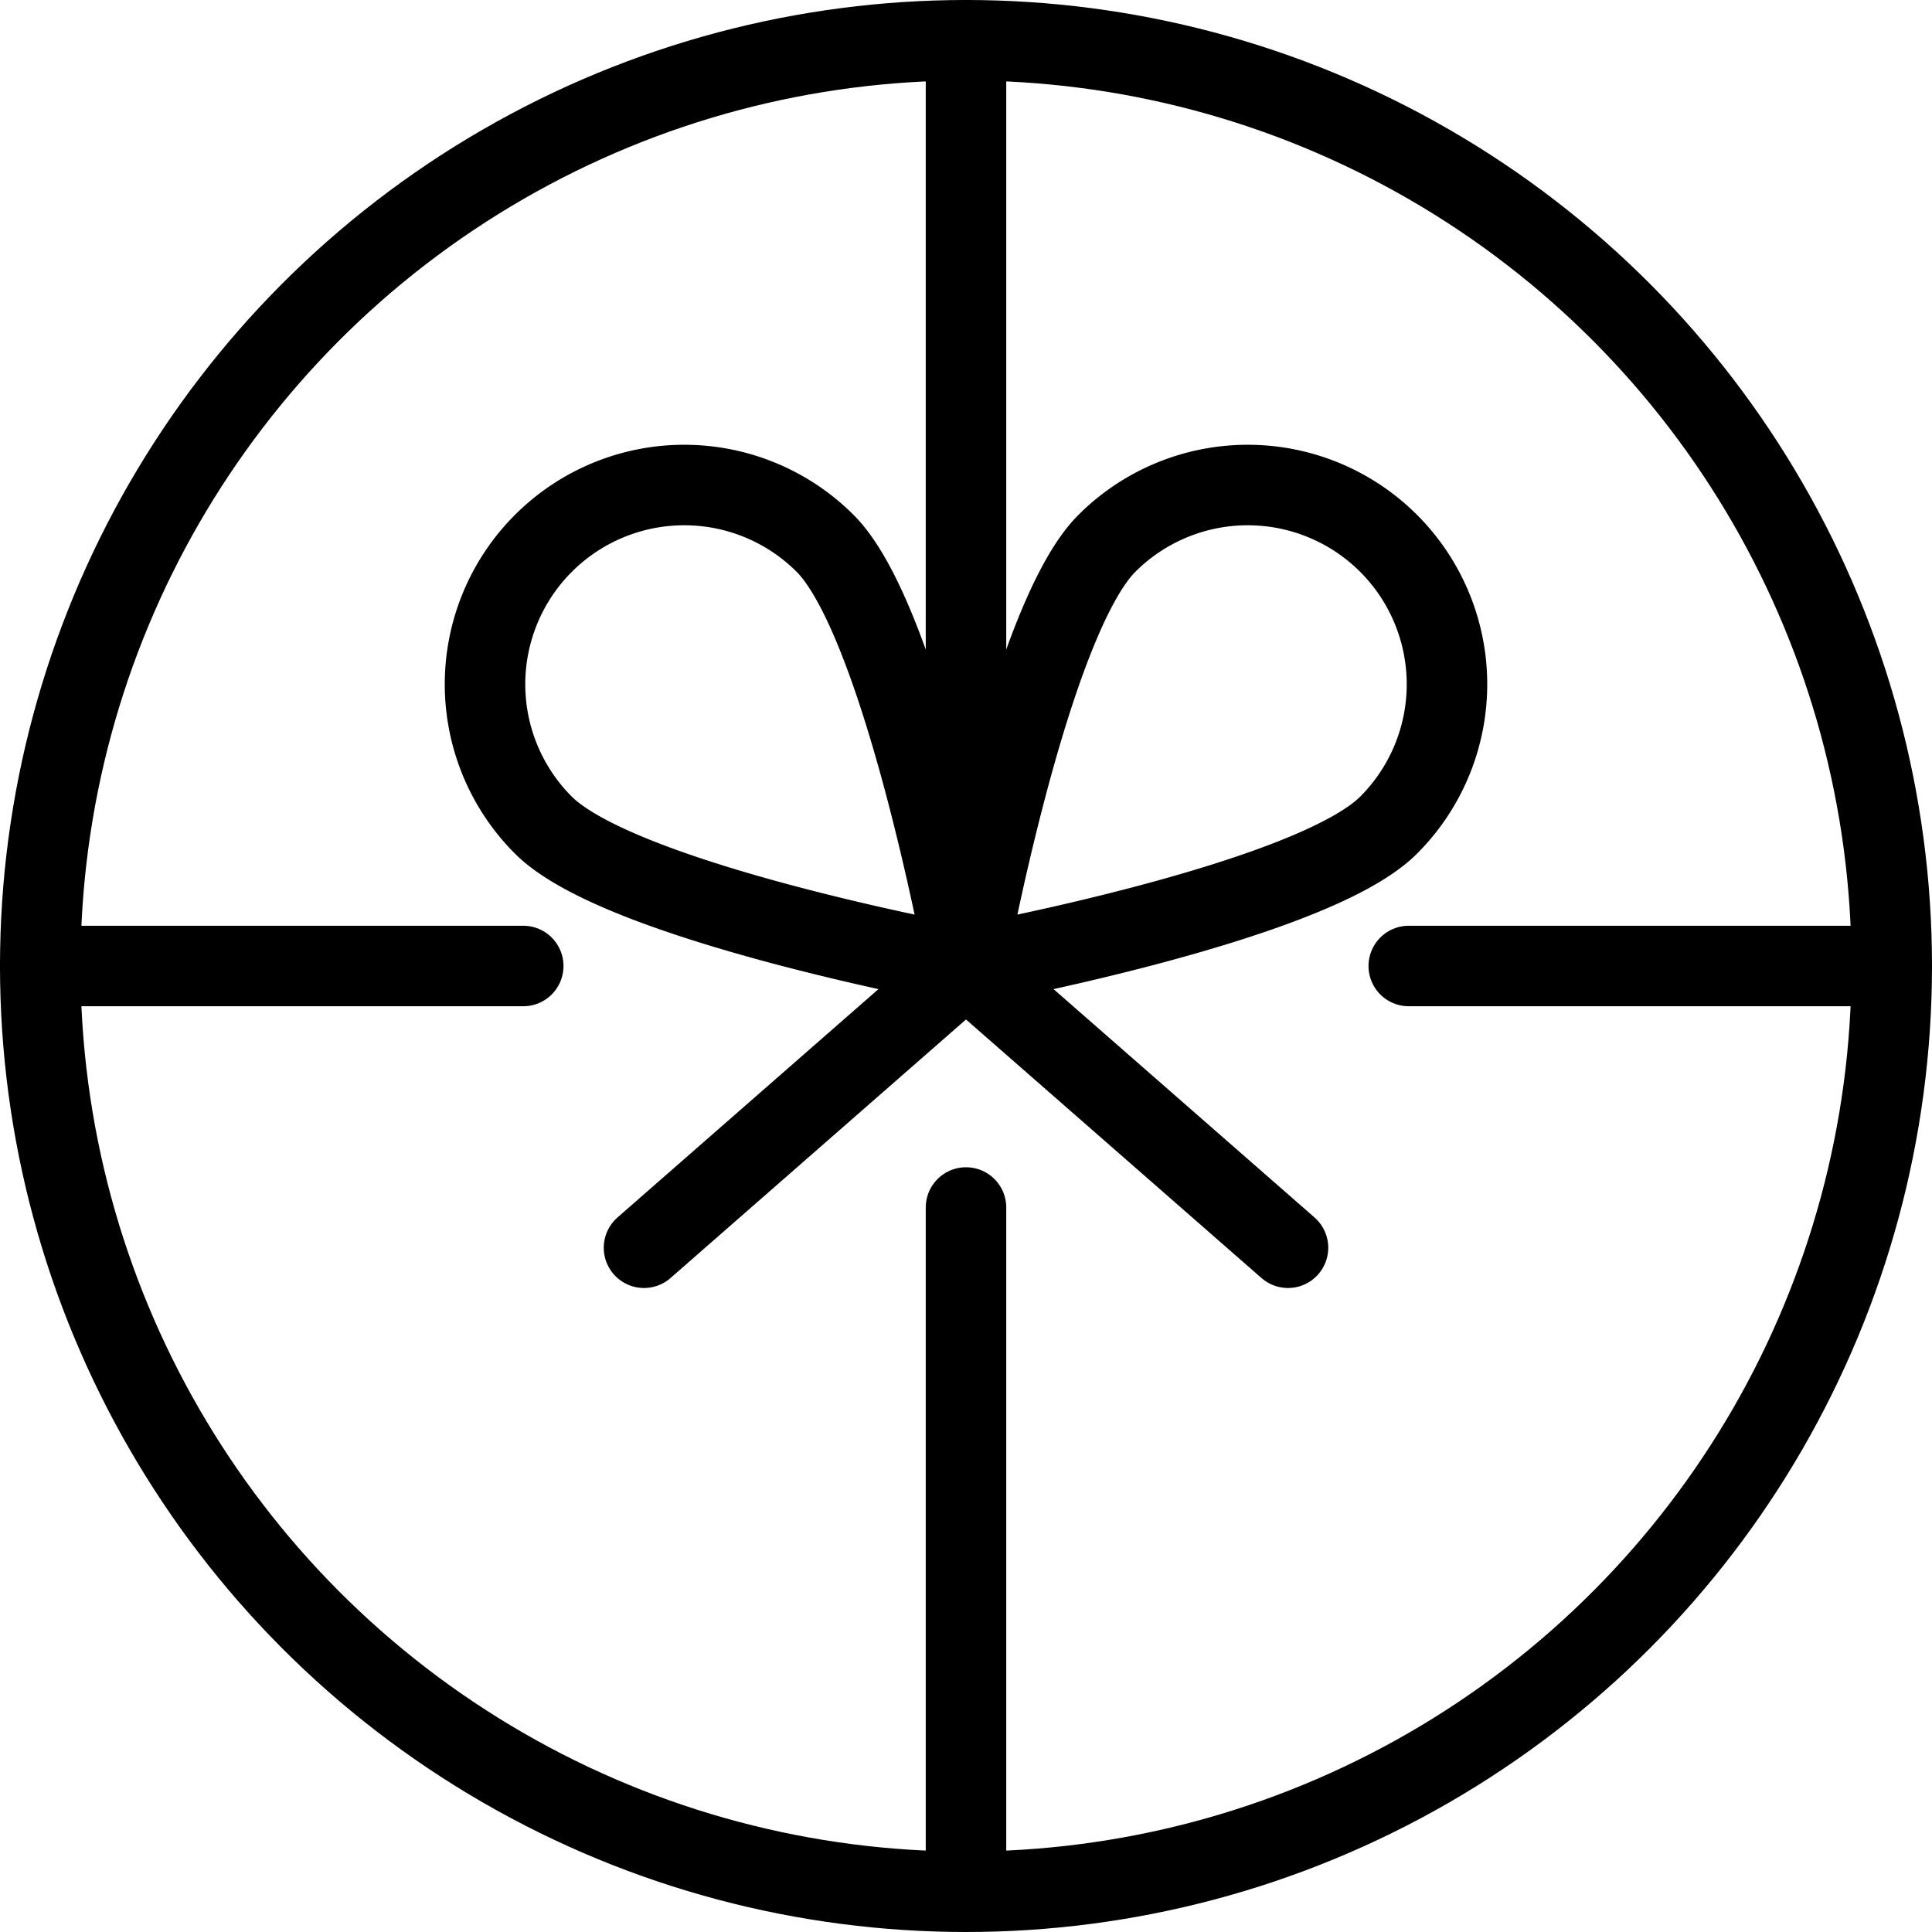 <svg xmlns="http://www.w3.org/2000/svg" viewBox="0 0 24 24">
  
<g transform="matrix(1,0,0,1,0,0)"><g>
    <line x1="12" y1="15" x2="12" y2="23" style="fill: none;stroke: #000000;stroke-linecap: round;stroke-linejoin: round"></line>
    <line x1="12" y1="0.5" x2="12" y2="12" style="fill: none;stroke: #000000;stroke-linecap: round;stroke-linejoin: round"></line>
    <line x1="6.5" y1="12" x2="0.5" y2="12" style="fill: none;stroke: #000000;stroke-linecap: round;stroke-linejoin: round"></line>
    <line x1="23.5" y1="12" x2="17.5" y2="12" style="fill: none;stroke: #000000;stroke-linecap: round;stroke-linejoin: round"></line>
    <path d="M10.25,6.75C11.22,7.72,12,12,12,12s-4.28-.78-5.25-1.75a2.47,2.47,0,0,1,3.5-3.5Z" style="fill: none;stroke: #000000;stroke-linecap: round;stroke-linejoin: round"></path>
    <path d="M13.75,6.75C12.78,7.72,12,12,12,12s4.28-.78,5.25-1.75a2.47,2.47,0,0,0-3.5-3.5Z" style="fill: none;stroke: #000000;stroke-linecap: round;stroke-linejoin: round"></path>
    <circle cx="12" cy="12" r="11.5" style="fill: none;stroke: #000000;stroke-linecap: round;stroke-linejoin: round"></circle>
    <line x1="12" y1="12" x2="8" y2="15.5" style="fill: none;stroke: #000000;stroke-linecap: round;stroke-linejoin: round"></line>
    <line x1="12" y1="12" x2="16" y2="15.5" style="fill: none;stroke: #000000;stroke-linecap: round;stroke-linejoin: round"></line>
  </g></g></svg>